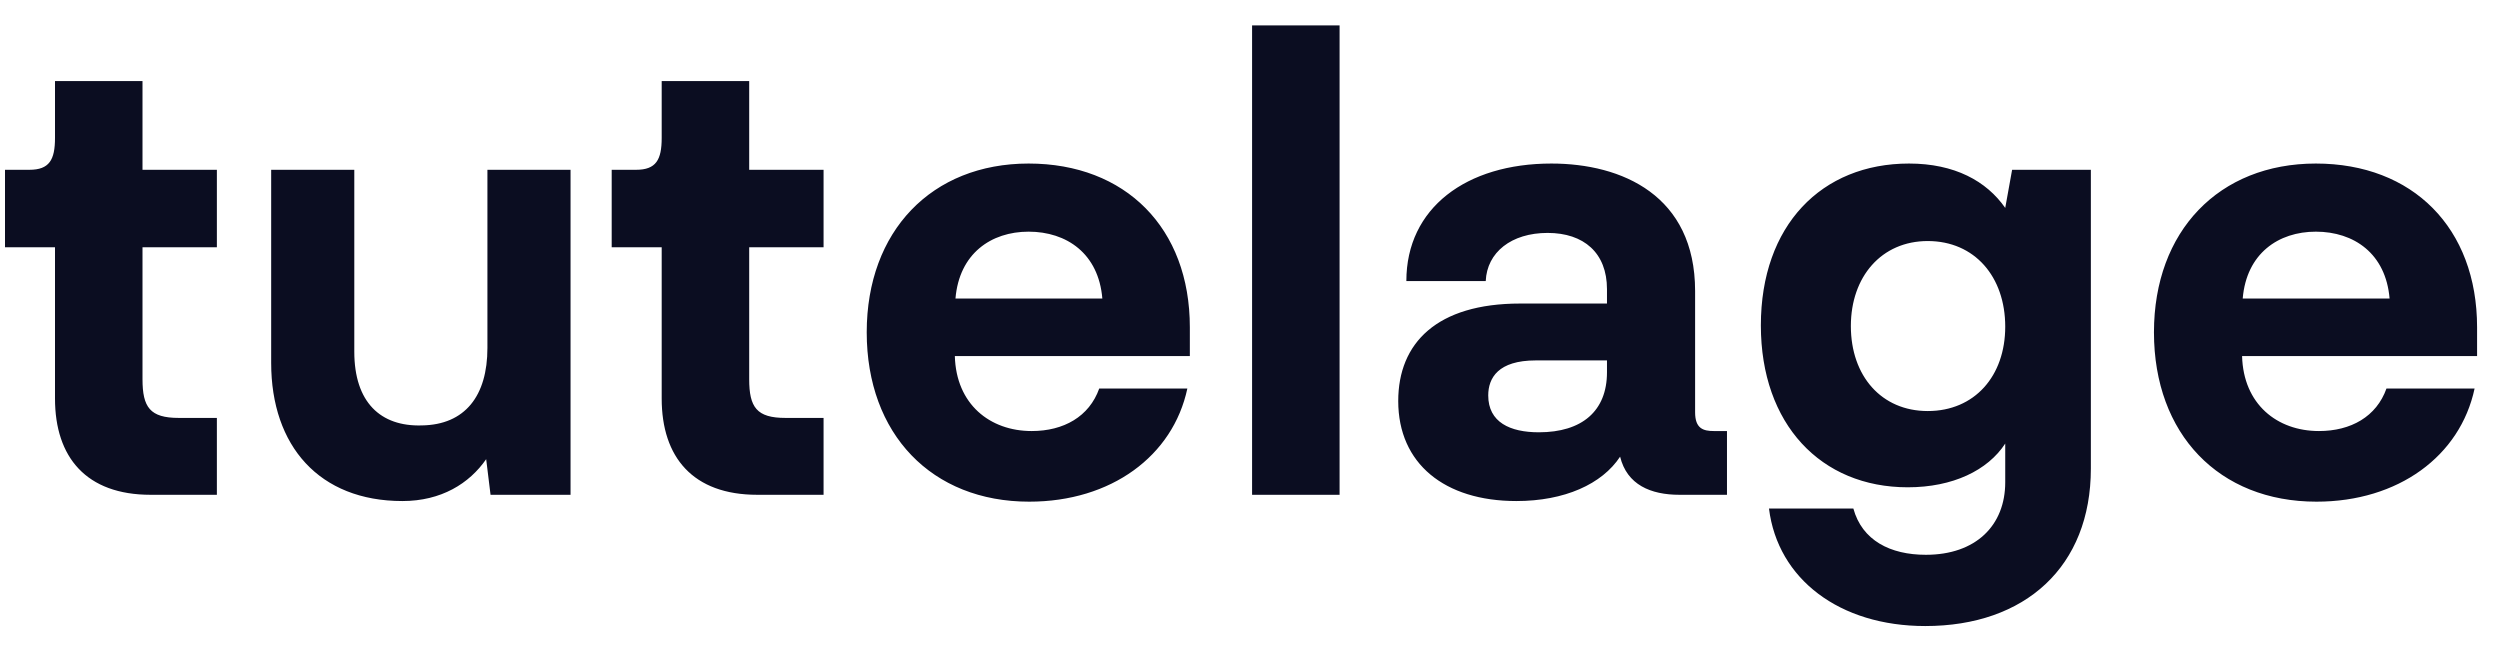 <svg width="96" height="25" viewBox="0 0 96 25" fill="none" xmlns="http://www.w3.org/2000/svg">
<path d="M5.784 19H8.328V16.048H6.864C5.76 16.048 5.472 15.64 5.472 14.56V9.496H8.328V6.52H5.472V3.112H2.112V5.296C2.112 6.136 1.896 6.52 1.128 6.52H0.192V9.496H2.112V15.304C2.112 17.56 3.312 19 5.784 19ZM18.717 6.52V13.36C18.717 15.208 17.853 16.312 16.197 16.336C14.613 16.384 13.605 15.448 13.605 13.504V6.52H10.413V13.936C10.413 17.128 12.261 19.24 15.453 19.24C16.941 19.24 18.021 18.568 18.669 17.632L18.837 19H21.909V6.52H18.717ZM29.081 19H31.625V16.048H30.161C29.057 16.048 28.769 15.64 28.769 14.56V9.496H31.625V6.52H28.769V3.112H25.409V5.296C25.409 6.136 25.193 6.52 24.425 6.52H23.489V9.496H25.409V15.304C25.409 17.56 26.609 19 29.081 19ZM45.69 12.568C45.69 8.752 43.218 6.28 39.498 6.28C35.778 6.28 33.282 8.872 33.282 12.76C33.282 16.672 35.778 19.264 39.522 19.264C42.666 19.264 45.042 17.512 45.594 14.92H42.21C41.826 16 40.842 16.552 39.618 16.552C38.01 16.552 36.714 15.52 36.666 13.672H45.69V12.568ZM39.498 8.896C40.962 8.896 42.186 9.736 42.33 11.464H36.69C36.834 9.736 38.058 8.896 39.498 8.896ZM51.44 0.976H48.08V19H51.44V0.976ZM65.812 16.552C65.404 16.552 65.092 16.456 65.092 15.832V11.176C65.092 7.504 62.284 6.28 59.572 6.28C56.308 6.28 54.004 7.984 54.004 10.792H57.052C57.1 9.688 58.036 8.944 59.428 8.944C60.82 8.944 61.708 9.712 61.708 11.104V11.656H58.372C55.18 11.656 53.692 13.168 53.692 15.4C53.692 17.8 55.468 19.24 58.228 19.24C60.076 19.24 61.516 18.592 62.212 17.536C62.476 18.616 63.388 19 64.492 19H66.316V16.552H65.812ZM61.708 14.296C61.708 15.784 60.748 16.6 59.092 16.6C57.988 16.6 57.148 16.216 57.148 15.184C57.148 14.512 57.532 13.84 58.972 13.84H61.708V14.296ZM77.265 6.52L77.001 7.984C76.281 6.952 75.057 6.28 73.305 6.28C69.945 6.28 67.617 8.656 67.617 12.496C67.617 16.288 69.921 18.712 73.257 18.712C74.985 18.712 76.329 18.064 77.001 17.032V18.52C77.001 20.176 75.873 21.304 73.953 21.304C72.585 21.304 71.505 20.752 71.169 19.528H67.929C68.265 22.24 70.641 24.04 73.929 24.04C77.769 24.04 80.289 21.76 80.289 17.992V6.52H77.265ZM74.025 15.784C72.249 15.784 71.073 14.44 71.073 12.52C71.073 10.624 72.249 9.256 74.025 9.256C75.825 9.256 77.001 10.624 77.001 12.544C77.001 14.44 75.825 15.784 74.025 15.784ZM95.12 12.568C95.12 8.752 92.648 6.28 88.928 6.28C85.208 6.28 82.712 8.872 82.712 12.76C82.712 16.672 85.208 19.264 88.952 19.264C92.096 19.264 94.472 17.512 95.024 14.92H91.64C91.256 16 90.272 16.552 89.048 16.552C87.44 16.552 86.144 15.52 86.096 13.672H95.12V12.568ZM88.928 8.896C90.392 8.896 91.616 9.736 91.76 11.464H86.12C86.264 9.736 87.488 8.896 88.928 8.896Z" fill="#0B0D21"/>
</svg>
